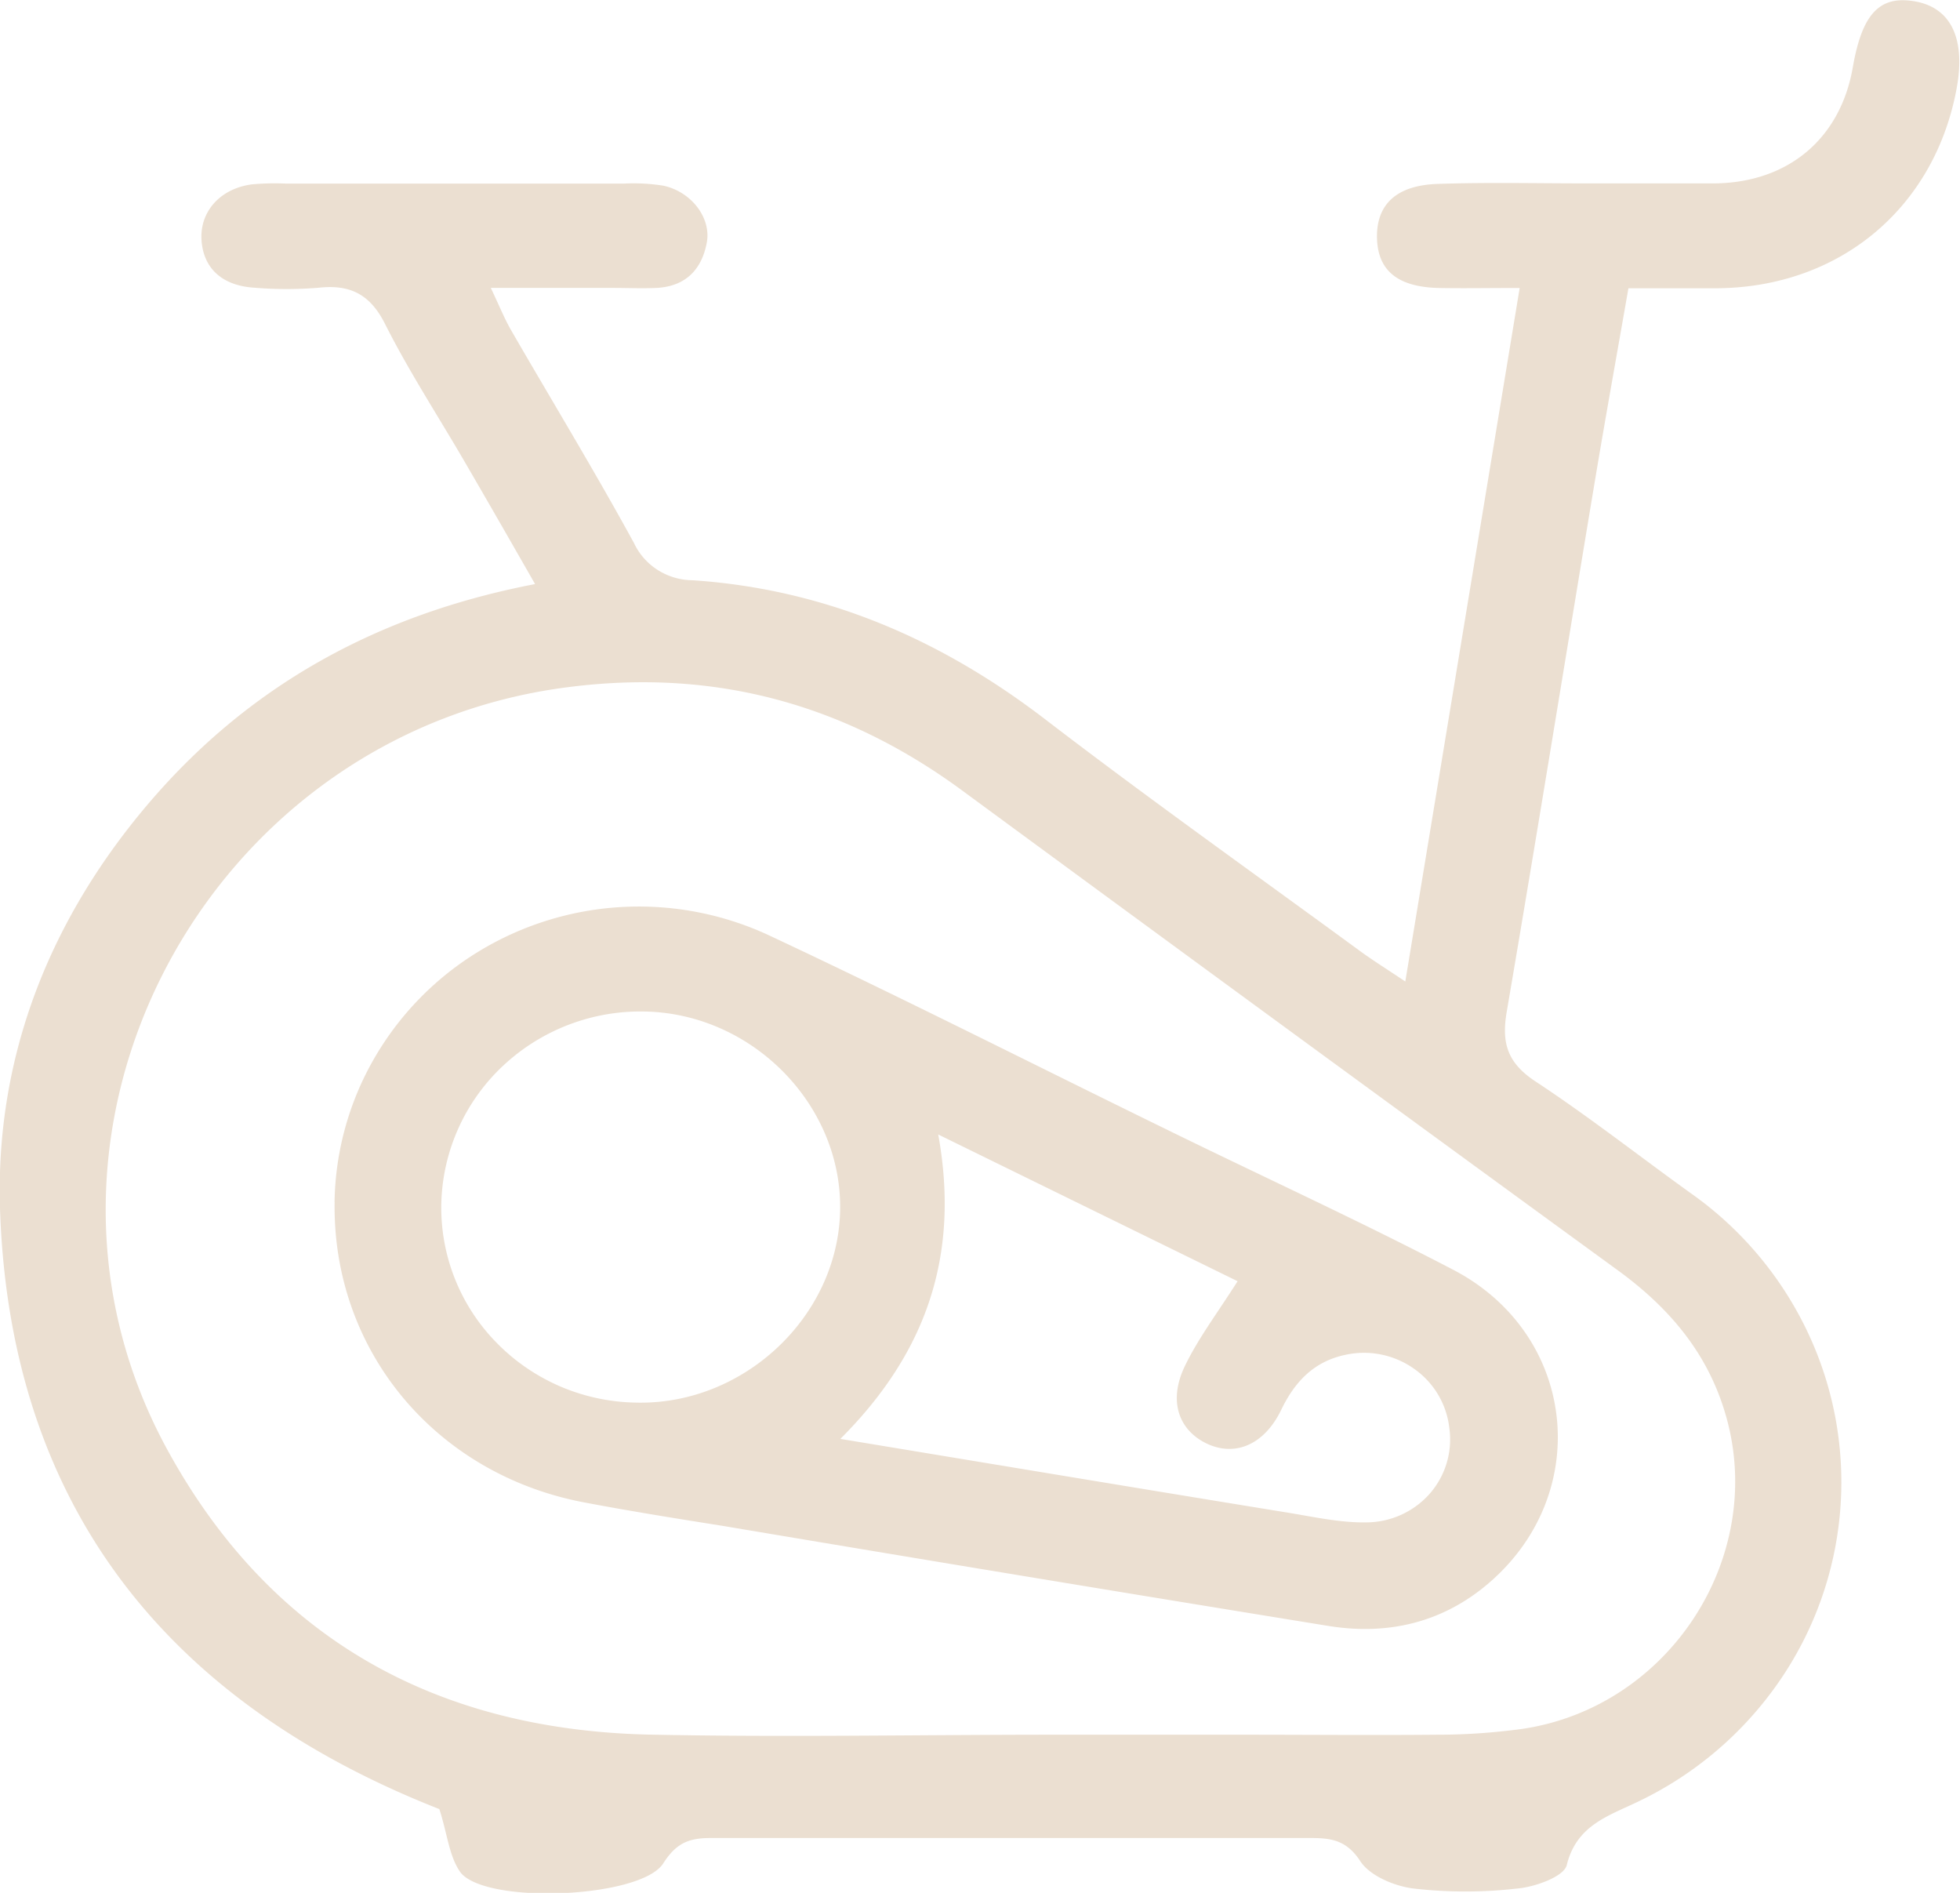 <svg xmlns="http://www.w3.org/2000/svg" width="29" height="28" fill="none"><g fill="#EBDFD1" clip-path="url(#a)"><path d="M6.5 26.761C2.438 25.165.141 22.24 0 17.875c-.07-2.256.742-4.304 2.245-6.045C3.723 10.12 5.61 9.083 7.917 8.64c-.383-.67-.718-1.253-1.055-1.832-.39-.669-.814-1.32-1.162-2.01-.218-.437-.51-.593-.981-.542a5.778 5.778 0 0 1-.955 0c-.477-.03-.752-.285-.782-.698-.03-.412.259-.763.739-.83.17-.016.342-.02.514-.012h4.993c.195-.01.39 0 .583.03.413.086.714.472.647.84-.072.395-.309.65-.742.673-.218.01-.436 0-.654 0h-1.8c.127.267.203.458.305.634.606 1.048 1.235 2.082 1.814 3.141.076.162.197.3.35.397.152.097.329.15.51.152 1.963.13 3.678.871 5.227 2.06 1.527 1.17 3.094 2.283 4.645 3.418.192.141.395.267.68.458l1.692-10.259c-.474 0-.836.007-1.2 0-.596-.015-.888-.25-.91-.711-.023-.507.267-.805.888-.828.758-.026 1.518-.007 2.276-.008h1.836c1.09-.015 1.854-.666 2.038-1.712.134-.775.382-1.055.873-.988.568.075.804.537.664 1.297-.327 1.766-1.727 2.938-3.54 2.954h-1.316c-.17.975-.34 1.914-.497 2.856-.436 2.614-.856 5.23-1.303 7.843-.078.455 0 .752.42 1.031.792.521 1.54 1.109 2.31 1.662a5.272 5.272 0 0 1 1.73 2.067 5.185 5.185 0 0 1-.438 5.162 5.312 5.312 0 0 1-2.055 1.754c-.45.221-.932.35-1.08.952-.042.169-.468.322-.73.345-.511.059-1.027.059-1.538 0-.283-.036-.644-.187-.786-.404-.2-.308-.426-.343-.73-.343h-8.883c-.327 0-.51.078-.7.374-.327.518-2.63.614-3.002.133-.168-.236-.194-.575-.312-.936Zm9.112-1.1h2.791c.954 0 1.91.009 2.864 0 .416 0 .83-.029 1.242-.084 2.182-.314 3.625-2.533 3.03-4.626-.262-.927-.837-1.605-1.613-2.168-3.229-2.351-6.45-4.709-9.666-7.072-1.745-1.29-3.676-1.827-5.855-1.546-5.368.682-8.496 6.585-5.929 11.28 1.515 2.771 3.948 4.138 7.113 4.214 2.007.042 4.015.002 6.023.002Z"/><path d="M4.95 17.78a4.384 4.384 0 0 1 .585-2.12 4.465 4.465 0 0 1 1.545-1.584 4.561 4.561 0 0 1 4.315-.232c1.963.92 3.897 1.902 5.846 2.854 1.418.696 2.863 1.356 4.266 2.088 1.816.951 2.072 3.287.535 4.62-.684.594-1.502.79-2.392.645a1578.83 1578.83 0 0 1-8.961-1.48c-.674-.107-1.35-.215-2.022-.342-2.217-.409-3.75-2.246-3.716-4.448Zm1.58.007a2.85 2.85 0 0 0 .81 2.068c.267.276.587.496.94.65a2.97 2.97 0 0 0 1.12.243c1.59.045 2.987-1.256 3.03-2.822.042-1.567-1.285-2.93-2.886-2.963a2.975 2.975 0 0 0-2.098.8 2.887 2.887 0 0 0-.916 2.024Zm11.78 1.165-4.428-2.17c.327 1.808-.19 3.246-1.448 4.503 2.3.38 4.463.74 6.626 1.092.384.063.774.15 1.159.143a1.258 1.258 0 0 0 .935-.424 1.218 1.218 0 0 0 .29-.973 1.239 1.239 0 0 0-.524-.877 1.281 1.281 0 0 0-1.011-.205c-.463.096-.75.393-.953.816-.256.527-.697.698-1.116.49-.4-.2-.551-.62-.317-1.122.194-.41.474-.779.789-1.273h-.002Z"/></g><defs><clipPath id="a"><path fill="#fff" d="M0 0h29v28H0z"/></clipPath></defs></svg>